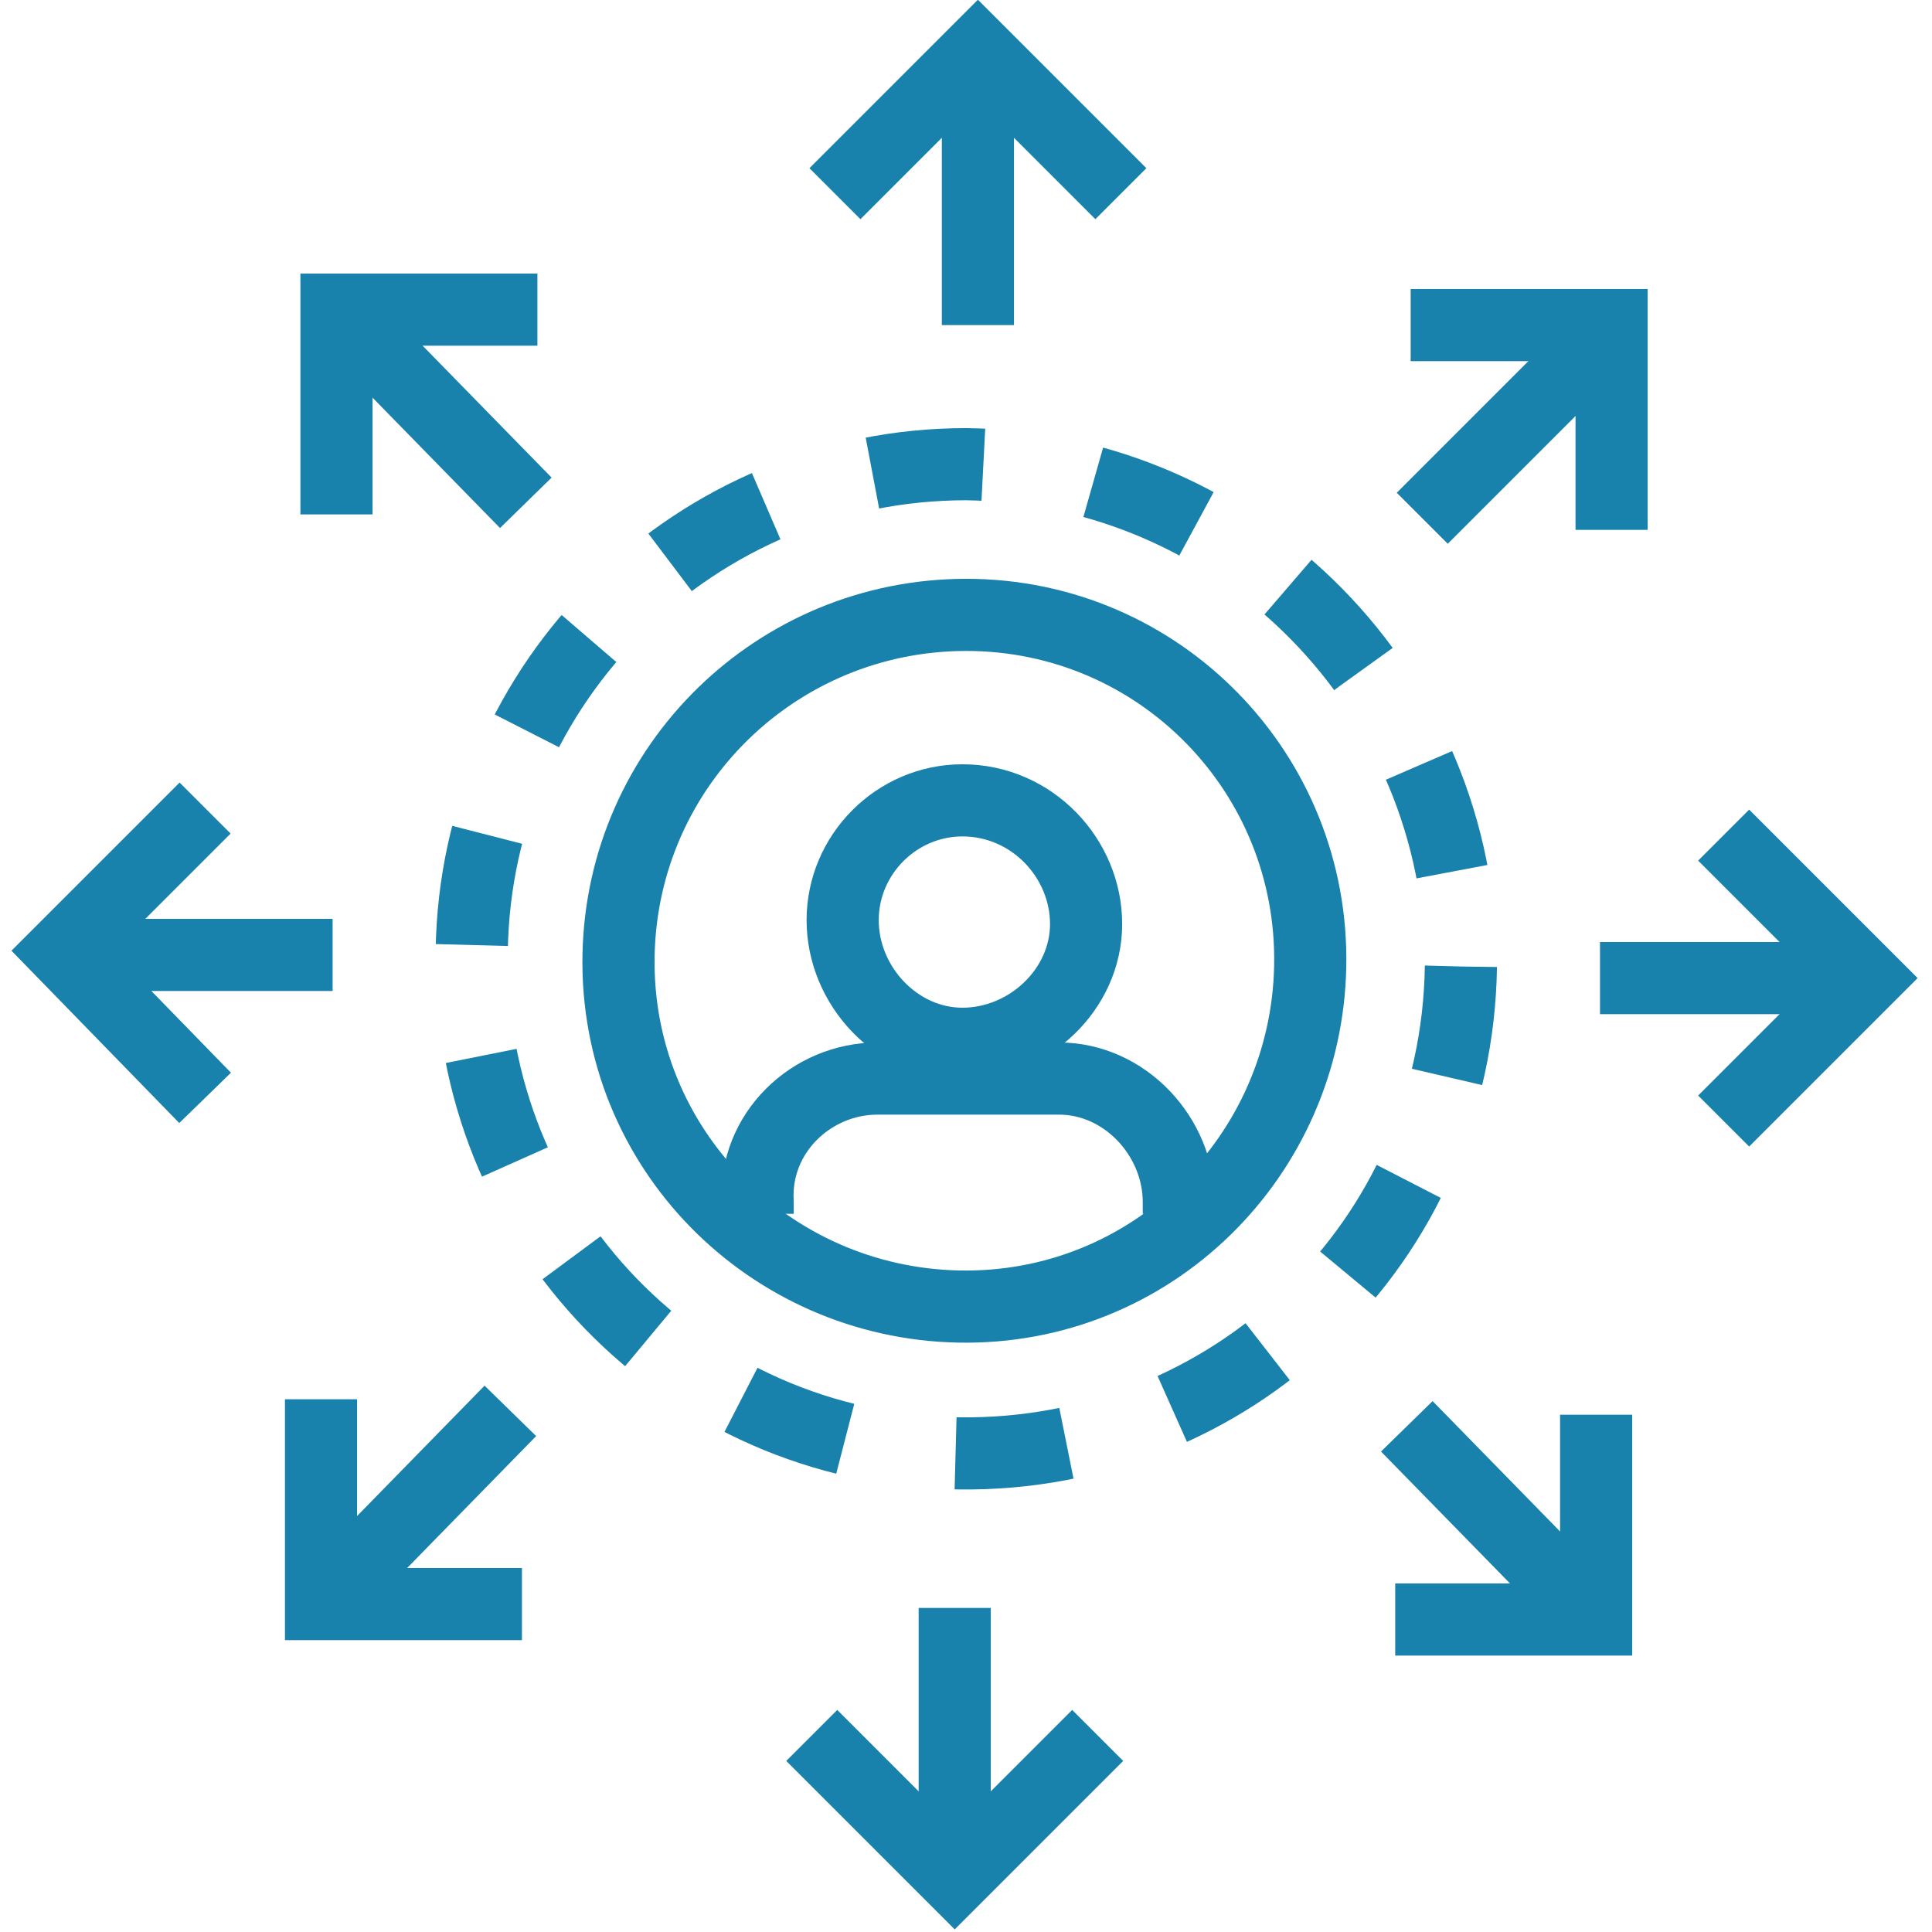 <svg xmlns="http://www.w3.org/2000/svg" xmlns:xlink="http://www.w3.org/1999/xlink" id="Layer_1" x="0px" y="0px" viewBox="0 0 50 50" style="enable-background:new 0 0 50 50;" xml:space="preserve"><style type="text/css">	.st0{fill:none;stroke:#1881AC;stroke-width:2;}	.st1{fill:none;stroke:#1881AC;stroke-width:1.867;stroke-dasharray:2.886,2.886;}	.st2{fill:none;stroke:#1881AC;stroke-width:1.867;}	.st3{fill:none;stroke:#1881AC;stroke-width:1.867;stroke-linejoin:bevel;}</style><g id="Group_3644" transform="translate(-0.358 -0.357)">	<g id="Group_3645" transform="translate(0 0)">		<path id="Path_3598" class="st0" d="M-238.6-341.9v-6.7l-6-0.5c-0.4-2.2-1.2-4.2-2.4-6.1l4-4.7l-4.8-4.8l-4.6,3.9    c-1.8-1.2-3.8-2.1-6-2.6l-0.5-6.2h-6.7l-0.5,6c-2.2,0.4-4.2,1.2-6.1,2.4l-4.7-4l-4.8,4.8l3.9,4.6c-1.2,1.8-2.1,3.8-2.6,6l-6.2,0.5    v6.7l6,0.5c0.4,2.2,1.2,4.2,2.4,6.1l-4,4.7l4.8,4.8l4.6-3.9c1.8,1.2,3.8,2.1,6,2.6l0.5,6.2h6.7l0.5-6c2.2-0.4,4.2-1.2,6.1-2.4    l4.7,4l4.8-4.8l-3.9-4.6c1.2-1.8,2.1-3.8,2.6-6L-238.6-341.9z"></path>		<path id="Path_3599" class="st0" d="M-250.6-345.7c0,6.6-5.4,12-12,12c-6.6,0-12-5.4-12-12c0-6.6,5.4-12,12-12c0,0,0,0,0,0    C-255.9-357.7-250.6-352.3-250.6-345.7z"></path>		<path id="Path_3600" class="st0" d="M-260.3-347.9v-0.5c0-0.9-0.7-1.6-1.6-1.6h-1.3c-0.9,0-1.6,0.7-1.6,1.6v1.1    c0.1,0.5,0.4,1,0.9,1.2l2.4,0.9"></path>		<path id="Path_3601" class="st0" d="M-264.7-343.3v0.5c0,0.9,0.7,1.6,1.6,1.6l0,0h1.3c0.9,0,1.6-0.7,1.6-1.6v-1.1    c-0.1-0.5-0.4-1-0.9-1.3l-2.3-0.9"></path>		<line id="Line_72" class="st0" x1="-262.4" y1="-353" x2="-262.4" y2="-349.8"></line>		<line id="Line_73" class="st0" x1="-262.4" y1="-341.6" x2="-262.4" y2="-338.4"></line>		<circle id="Ellipse_47" class="st0" cx="-231.6" cy="-359.5" r="3.9"></circle>		<line id="Line_74" class="st0" x1="-231.6" y1="-364.2" x2="-231.6" y2="-367.8"></line>		<line id="Line_75" class="st0" x1="-231.6" y1="-351.2" x2="-231.6" y2="-354.8"></line>		<line id="Line_76" class="st0" x1="-235.7" y1="-361.8" x2="-238.8" y2="-363.6"></line>		<line id="Line_77" class="st0" x1="-224.4" y1="-355.3" x2="-227.5" y2="-357.1"></line>		<line id="Line_78" class="st0" x1="-235.7" y1="-357.1" x2="-238.8" y2="-355.3"></line>		<line id="Line_79" class="st0" x1="-224.4" y1="-363.6" x2="-227.5" y2="-361.8"></line>	</g></g><g id="Group_3646" transform="translate(0.308 0.313)">	<g id="Group_3648">		<path id="Path_3602" class="st1" d="M37.5,24.7c-0.1,7.1-5.9,12.7-13,12.6c-7.1-0.1-12.7-5.9-12.6-13c0.1-7,5.8-12.6,12.8-12.6    C31.8,11.8,37.5,17.6,37.5,24.7z"></path>		<path id="Path_3603" class="st2" d="M28.7,4.7L25,1l-3.7,3.7"></path>		<line id="Line_80" class="st3" x1="25" y1="1.7" x2="25" y2="8.1"></line>		<path id="Path_3604" class="st2" d="M13.6,7.7H8.4V13"></path>		<line id="Line_81" class="st3" x1="8.9" y1="8.2" x2="13.3" y2="12.7"></line>		<path id="Path_3605" class="st2" d="M5,20.6l-3.7,3.7L5,28.1"></path>		<line id="Line_82" class="st3" x1="2.1" y1="24.4" x2="8.3" y2="24.4"></line>		<path id="Path_3606" class="st2" d="M8,35.9v5.3h5.2"></path>		<line id="Line_83" class="st3" x1="8.5" y1="40.7" x2="12.9" y2="36.2"></line>		<path id="Path_3607" class="st2" d="M35.8,41.6H41v-5.3"></path>		<line id="Line_84" class="st3" x1="40.5" y1="41.1" x2="36.1" y2="36.6"></line>		<path id="Path_3608" class="st2" d="M44.3,28.7L48,25l-3.7-3.7"></path>		<line id="Line_85" class="st3" x1="47.3" y1="25" x2="41.1" y2="25"></line>		<path id="Path_3609" class="st2" d="M20.7,44.6l3.7,3.7l3.7-3.7"></path>		<line id="Line_86" class="st3" x1="24.4" y1="47.6" x2="24.4" y2="41.3"></line>		<path id="Path_3610" class="st2" d="M41.4,13.4V8.1h-5.2"></path>		<line id="Line_87" class="st3" x1="40.9" y1="8.7" x2="36.5" y2="13.1"></line>		<path id="Path_3611" class="st3" d="M33.6,24.7c-0.1,4.9-4.1,8.9-9.1,8.8c-4.9-0.1-8.9-4.1-8.8-9.1c0.1-4.9,4.1-8.8,9-8.8    C29.7,15.6,33.7,19.7,33.6,24.7z"></path>		<path id="Path_3612" class="st3" d="M27.8,23.6c0,1.7-1.5,3.1-3.2,3.1c-1.7,0-3.1-1.5-3.1-3.2c0-1.7,1.4-3.1,3.1-3.1    C26.4,20.4,27.8,21.9,27.8,23.6z"></path>		<path id="Path_3613" class="st3" d="M30.2,31.1v-0.3c0-1.7-1.4-3.2-3.1-3.2h-4.7c-1.7,0-3.2,1.4-3.1,3.2c0,0,0,0,0,0v0.3"></path>	</g></g></svg>